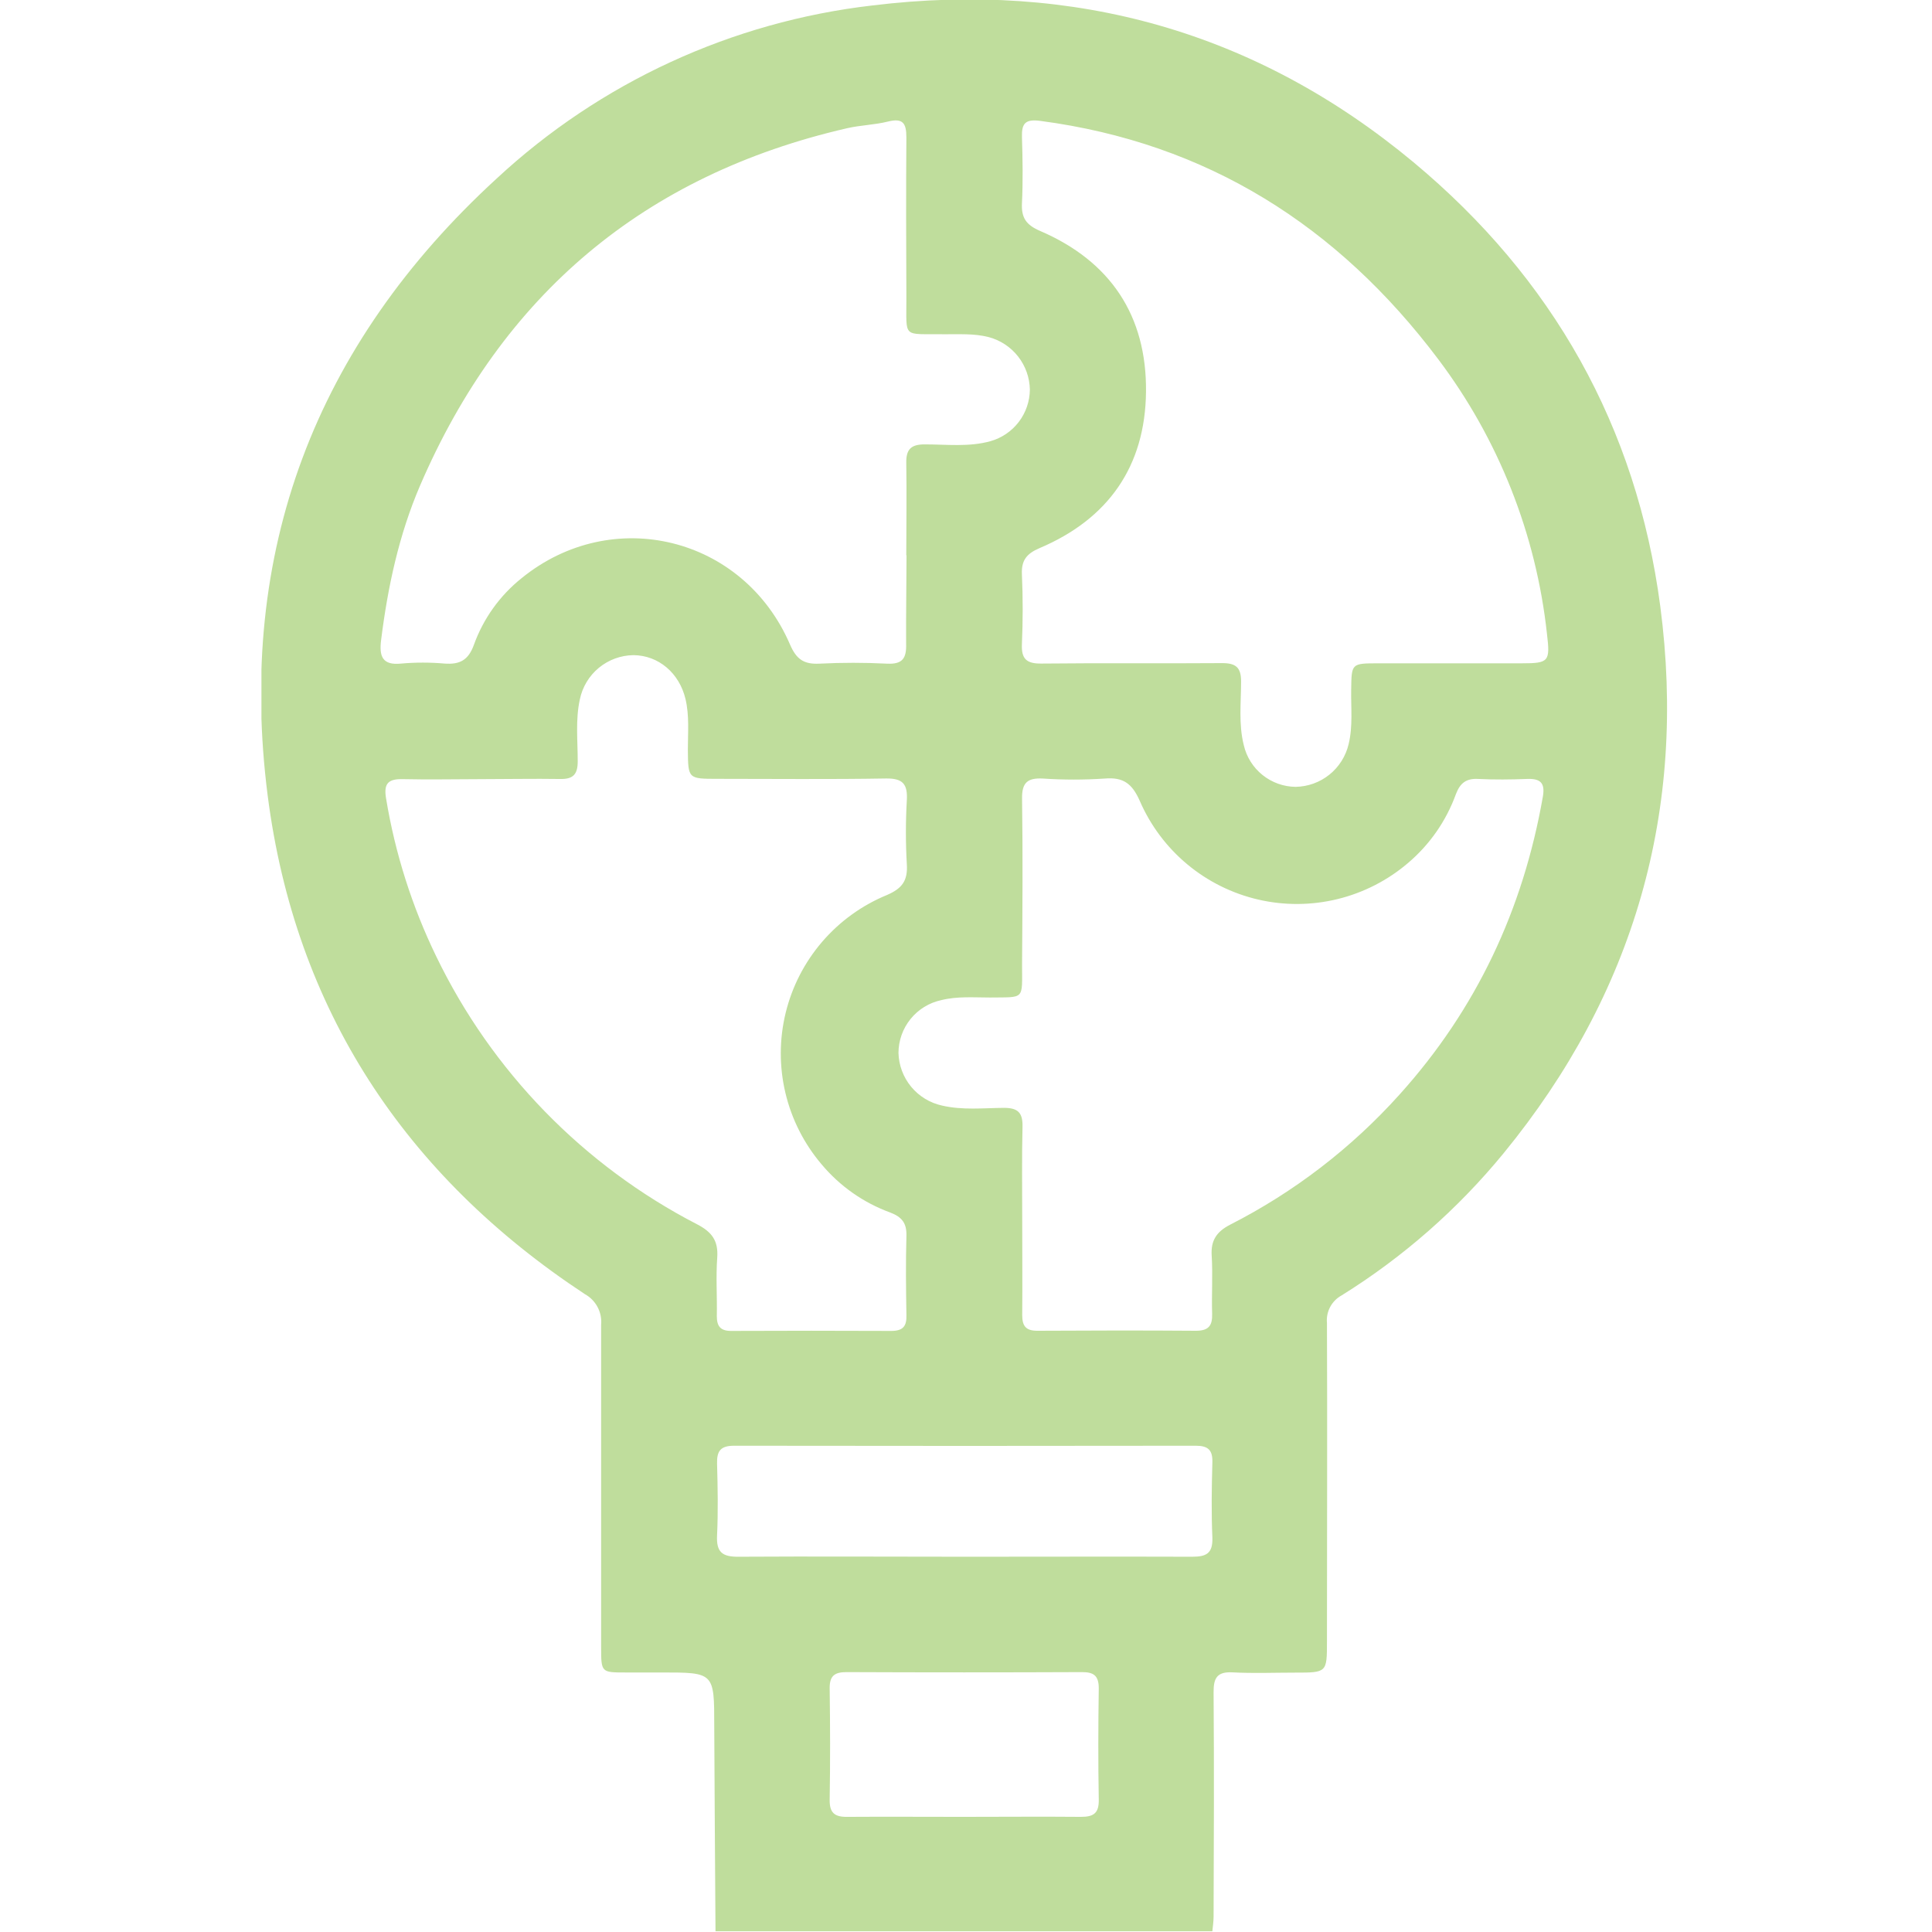 <svg width="512" height="512" viewBox="0 0 512 512" fill="none" xmlns="http://www.w3.org/2000/svg">
<g clip-path="url(#clip0_1981_319)">
<g clip-path="url(#clip1_1981_319)">
<path d="M189.617 511.81C189.51 493.672 189.35 475.534 189.283 457.396C189.283 443.222 189.283 443.222 175.296 443.222H165.806C159.333 443.222 159.307 443.222 159.307 436.482C159.307 408.014 159.307 379.546 159.307 351.064C159.452 349.446 159.124 347.82 158.364 346.385C157.603 344.949 156.442 343.765 155.022 342.976C107.255 311.518 78.213 267.421 70.939 210.845C62.678 146.341 83.538 91.394 131.612 47.324C159.066 21.831 193.936 5.762 231.151 1.451C284.684 -5.102 332.945 8.352 374.586 42.986C411.463 73.683 433.711 113.055 439.984 160.622C447.098 214.676 433.151 263.23 398.517 305.566C386.356 320.413 371.837 333.16 355.541 343.296C354.248 344.001 353.191 345.07 352.5 346.37C351.81 347.67 351.517 349.145 351.657 350.61C351.777 378.745 351.657 406.879 351.657 435.027C351.657 443.262 351.657 443.262 343.155 443.262C337.67 443.262 332.158 443.489 326.672 443.195C322.588 442.968 321.587 444.637 321.614 448.44C321.761 468.26 321.694 488.066 321.614 507.886C321.614 509.221 321.4 510.555 321.28 511.89L189.617 511.81ZM384.316 175.784H403.295C410.462 175.784 410.835 175.317 409.968 168.03C407.103 141.563 397.122 116.367 381.086 95.117C354.553 59.896 319.972 37.901 275.728 32.042C271.724 31.508 270.723 32.669 270.83 36.366C271.017 42.185 271.11 48.017 270.83 53.837C270.63 57.747 271.965 59.629 275.675 61.217C294.267 69.225 303.903 83.639 303.703 103.793C303.516 123.546 293.733 137.519 275.515 145.247C272.071 146.715 270.643 148.477 270.817 152.227C271.097 158.38 271.084 164.56 270.817 170.699C270.643 174.636 272.045 175.891 275.969 175.851C291.984 175.677 307.92 175.851 323.896 175.731C327.5 175.731 328.914 176.865 328.901 180.602C328.901 186.234 328.207 191.92 329.622 197.499C330.345 200.607 332.09 203.383 334.577 205.381C337.065 207.38 340.151 208.486 343.342 208.523C346.608 208.471 349.764 207.331 352.31 205.283C354.855 203.236 356.645 200.398 357.396 197.218C358.557 192.44 357.996 187.609 358.077 182.791C358.183 175.797 358.077 175.797 365.31 175.784H384.316ZM240.173 147.156C240.173 139.001 240.307 130.846 240.173 122.691C240.093 119.008 241.508 117.753 245.098 117.767C250.904 117.767 256.763 118.501 262.449 116.926C265.438 116.091 268.075 114.308 269.964 111.846C271.853 109.384 272.893 106.375 272.926 103.272C272.871 100.089 271.783 97.01 269.826 94.499C267.869 91.989 265.148 90.182 262.075 89.352C258.071 88.311 254.147 88.631 250.17 88.578C238.972 88.418 240.253 89.912 240.2 78.835C240.133 64.687 240.093 50.54 240.2 36.406C240.2 32.629 239.266 31.227 235.315 32.215C231.792 33.096 228.055 33.163 224.504 33.977C170.731 46.336 133.094 78.114 111.326 128.671C105.72 141.71 102.757 155.551 100.995 169.645C100.462 173.889 101.289 176.385 106.334 175.851C110.148 175.517 113.984 175.517 117.799 175.851C121.803 176.144 124.112 174.997 125.593 170.872C128.092 163.938 132.462 157.831 138.219 153.228C162.243 133.689 197.024 142.177 209.369 170.819C211.051 174.73 213.053 176.078 217.124 175.877C223.108 175.577 229.104 175.577 235.088 175.877C239.172 176.078 240.253 174.449 240.133 170.632C240.08 162.798 240.227 154.977 240.24 147.156H240.173ZM127.408 206.481C120.588 206.481 113.755 206.641 106.935 206.481C102.931 206.361 101.596 207.535 102.33 211.699C104.722 226.166 109.186 240.213 115.583 253.407C130.331 283.952 154.597 308.883 184.732 324.451C188.736 326.533 190.391 328.855 190.07 333.327C189.697 338.465 190.07 343.643 189.964 348.809C189.964 351.478 190.951 352.719 193.767 352.706C207.915 352.643 222.062 352.643 236.209 352.706C239.266 352.706 240.307 351.491 240.213 348.542C240.093 341.548 240.013 334.554 240.213 327.561C240.32 324.171 239.039 322.516 235.916 321.328C228.834 318.744 222.56 314.338 217.724 308.555C213.083 303.096 209.8 296.615 208.145 289.643C206.49 282.671 206.509 275.406 208.202 268.443C209.894 261.48 213.212 255.017 217.883 249.583C222.554 244.148 228.445 239.897 235.075 237.178C239.146 235.416 240.587 233.321 240.32 229.037C239.993 223.387 239.993 217.723 240.32 212.073C240.56 207.776 239.252 206.227 234.741 206.307C219.927 206.561 205.112 206.401 190.297 206.401C182.289 206.401 182.369 206.401 182.289 198.66C182.289 194.175 182.716 189.678 181.662 185.233C180.02 178.36 174.522 173.675 167.875 173.622C164.52 173.661 161.28 174.848 158.694 176.985C156.108 179.121 154.332 182.08 153.661 185.367C152.473 190.799 153.114 196.324 153.1 201.796C153.1 205.253 151.846 206.521 148.416 206.441C141.395 206.334 134.402 206.481 127.408 206.481ZM270.897 323.076C270.897 331.565 270.977 340.053 270.897 348.542C270.897 351.531 271.978 352.692 274.994 352.666C288.981 352.586 303.022 352.559 316.943 352.666C320.279 352.666 321.32 351.331 321.227 348.195C321.067 343.043 321.427 337.864 321.107 332.713C320.853 328.709 322.441 326.386 325.991 324.558C342.944 315.922 358.16 304.235 370.876 290.084C391.269 267.461 403.642 241.022 408.874 211.112C409.514 207.429 408.179 206.294 404.696 206.428C400.372 206.601 396.034 206.641 391.71 206.428C388.507 206.254 386.945 207.562 385.837 210.432C383.276 217.52 378.905 223.814 373.158 228.69C367.76 233.301 361.356 236.581 354.46 238.267C347.564 239.953 340.369 239.998 333.452 238.397C326.536 236.796 320.092 233.595 314.637 229.051C309.183 224.507 304.871 218.747 302.048 212.233C300.019 207.655 297.697 205.92 292.799 206.321C287.315 206.688 281.813 206.688 276.329 206.321C272.258 206.121 270.79 207.442 270.857 211.659C271.07 226.341 270.964 240.955 270.857 255.61C270.857 265.099 271.684 264.231 262.355 264.352C258.044 264.352 253.72 263.978 249.436 265.046C246.236 265.736 243.367 267.5 241.307 270.043C239.246 272.587 238.116 275.759 238.105 279.033C238.192 282.319 239.379 285.482 241.477 288.013C243.576 290.544 246.463 292.298 249.676 292.993C255.108 294.248 260.62 293.634 266.092 293.594C269.803 293.594 271.057 294.929 270.977 298.572C270.777 306.727 270.897 314.882 270.897 323.05V323.076ZM256.016 412.552C276.035 412.552 295.975 412.485 315.955 412.552C319.732 412.552 321.414 411.644 321.293 407.52C321 400.847 321.107 394.173 321.293 387.5C321.374 384.244 320.132 383.136 316.902 383.136C276.115 383.198 235.324 383.198 194.528 383.136C190.911 383.136 189.937 384.577 190.03 387.914C190.204 394.227 190.324 400.58 190.03 406.879C189.803 411.31 191.365 412.592 195.716 412.552C215.722 412.431 235.876 412.552 256.016 412.552ZM255.015 481.486C265.505 481.486 275.995 481.393 286.486 481.486C289.889 481.486 291.25 480.459 291.184 476.909C291.01 467.099 291.037 457.262 291.184 447.439C291.184 444.143 289.929 443.115 286.753 443.128C265.932 443.217 245.12 443.217 224.318 443.128C221.141 443.128 219.833 444.143 219.873 447.439C220.007 457.262 220.033 467.086 219.873 476.909C219.806 480.459 221.208 481.54 224.571 481.486C234.755 481.42 244.911 481.486 255.015 481.486Z" fill="#BFDD9C"/>
</g>
</g>
<defs>
<clipPath id="clip0_1981_319">
<rect width="512" height="512" fill="white"/>
</clipPath>
<clipPath id="clip1_1981_319">
<rect width="372.609" height="512" fill="white" transform="translate(69.285 -0.19)"/>
</clipPath>
</defs>
</svg>
